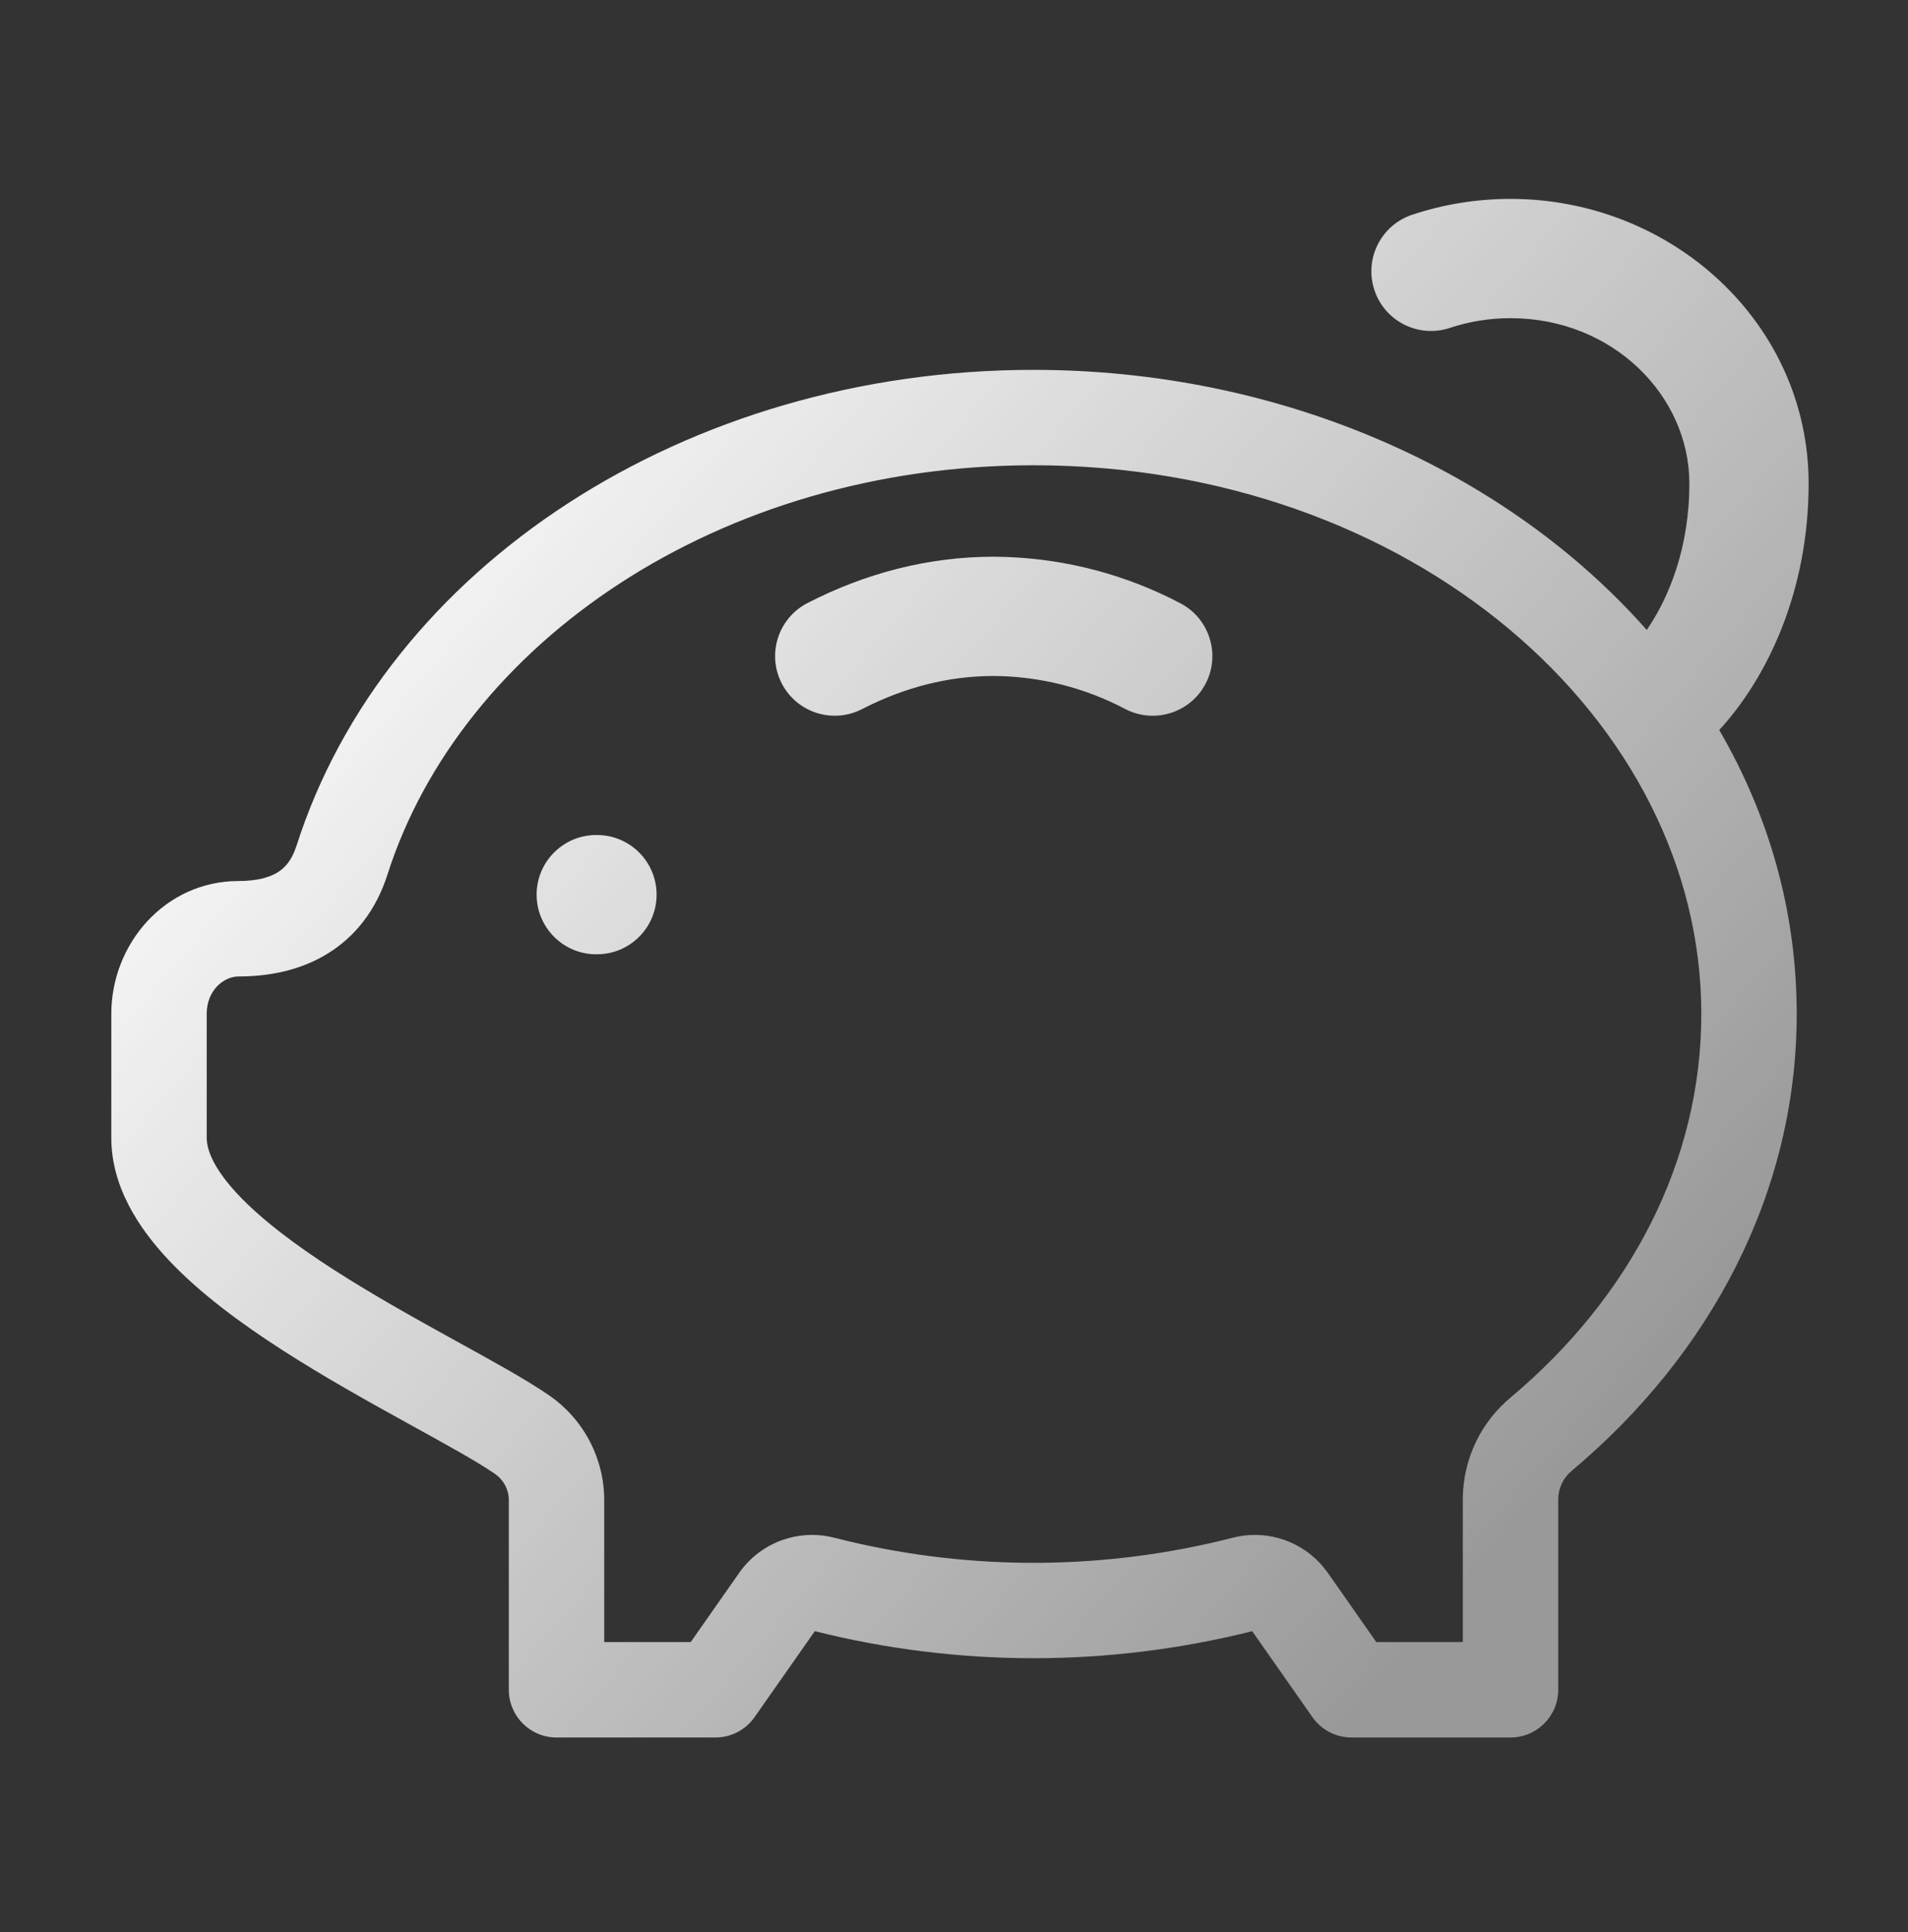 <svg width="80" height="81" viewBox="0 0 80 81" fill="none" xmlns="http://www.w3.org/2000/svg">
<rect x="0" y="0" width="80" height="81" fill="#333333" stroke="none"/>
<path d="M63.333 8.338C70.098 8.338 75.833 13.549 75.833 20.271C75.833 24.809 74.087 28.426 72.086 30.604C74.16 34.169 75.334 38.198 75.334 42.505C75.334 50.047 71.683 56.797 65.93 61.633C65.923 61.639 65.916 61.645 65.909 61.65C65.732 61.795 65.588 61.976 65.489 62.181C65.392 62.383 65.339 62.603 65.334 62.827V70.838C65.334 71.942 64.438 72.838 63.334 72.838H56.667C56.015 72.838 55.403 72.52 55.029 71.986L52.503 68.381C46.483 69.892 40.184 69.892 34.164 68.381L31.637 71.986C31.263 72.52 30.652 72.838 30 72.838H23.334C22.229 72.838 21.334 71.942 21.334 70.838V62.889C21.334 62.673 21.281 62.459 21.18 62.268C21.08 62.078 20.935 61.913 20.758 61.791V61.79C19.965 61.245 18.679 60.541 17.036 59.635C15.444 58.756 13.597 57.729 11.854 56.608C10.124 55.496 8.399 54.23 7.088 52.841C5.808 51.485 4.667 49.743 4.667 47.698V42.505C4.667 39.557 6.929 36.935 10 36.934C10.768 36.934 11.293 36.784 11.635 36.574C11.94 36.388 12.234 36.077 12.434 35.45L12.435 35.449C16.166 23.772 28.758 15.505 43.334 15.505C53.717 15.505 63.153 19.736 69.046 26.409C69.986 25.042 70.833 22.945 70.833 20.271C70.833 16.58 67.614 13.338 63.333 13.338C62.438 13.338 61.581 13.483 60.788 13.747C59.478 14.182 58.063 13.473 57.628 12.163C57.192 10.853 57.901 9.437 59.212 9.002C60.505 8.572 61.894 8.338 63.333 8.338ZM43.334 19.505C30.124 19.505 19.341 26.977 16.245 36.665C15.778 38.128 14.915 39.257 13.722 39.986C12.568 40.692 11.254 40.934 10 40.934C9.39 40.935 8.667 41.506 8.667 42.505V47.698C8.667 48.227 8.981 49.02 9.996 50.095C10.979 51.136 12.39 52.197 14.018 53.244C15.634 54.283 17.37 55.249 18.968 56.132C20.515 56.985 22.028 57.809 23.027 58.497L23.029 58.499C23.739 58.989 24.321 59.645 24.722 60.409C25.123 61.173 25.334 62.024 25.334 62.888V68.838H28.96L31.009 65.914L31.027 65.888C31.468 65.279 32.083 64.818 32.79 64.564L33.057 64.48C33.685 64.307 34.349 64.3 34.982 64.464C40.289 65.823 45.847 65.866 51.17 64.592L51.684 64.464C52.318 64.3 52.981 64.307 53.609 64.48L53.878 64.564L54.137 64.67C54.649 64.898 55.103 65.239 55.465 65.667L55.639 65.888L55.658 65.914L57.707 68.838H61.334V62.782C61.346 61.971 61.534 61.172 61.887 60.441C62.236 59.719 62.738 59.081 63.356 58.571V58.57C68.35 54.373 71.334 48.689 71.334 42.505C71.334 30.129 59.153 19.505 43.334 19.505ZM25.03 35.005C26.41 35.005 27.53 36.124 27.53 37.505C27.53 38.885 26.41 40.005 25.03 40.005H25C23.619 40.005 22.5 38.885 22.5 37.505C22.5 36.124 23.619 35.005 25 35.005H25.03ZM42.19 23.349C44.739 23.439 47.237 24.102 49.498 25.293C50.719 25.936 51.188 27.448 50.545 28.67C49.901 29.891 48.389 30.36 47.168 29.717C45.469 28.822 43.579 28.349 41.659 28.338C39.773 28.339 37.925 28.811 36.143 29.727C34.915 30.359 33.407 29.875 32.776 28.647C32.145 27.42 32.629 25.913 33.856 25.281C36.285 24.032 38.916 23.338 41.667 23.338H41.679L42.19 23.349Z" fill="url(#paint0_linear_420_49)"/>
<defs>
<linearGradient id="paint0_linear_420_49" x1="15.633" y1="14.838" x2="67.663" y2="59.571" gradientUnits="userSpaceOnUse">
<stop stop-color="white"/>
<stop offset="1" stop-color="white" stop-opacity="0.5"/>
</linearGradient>
</defs>
</svg>
